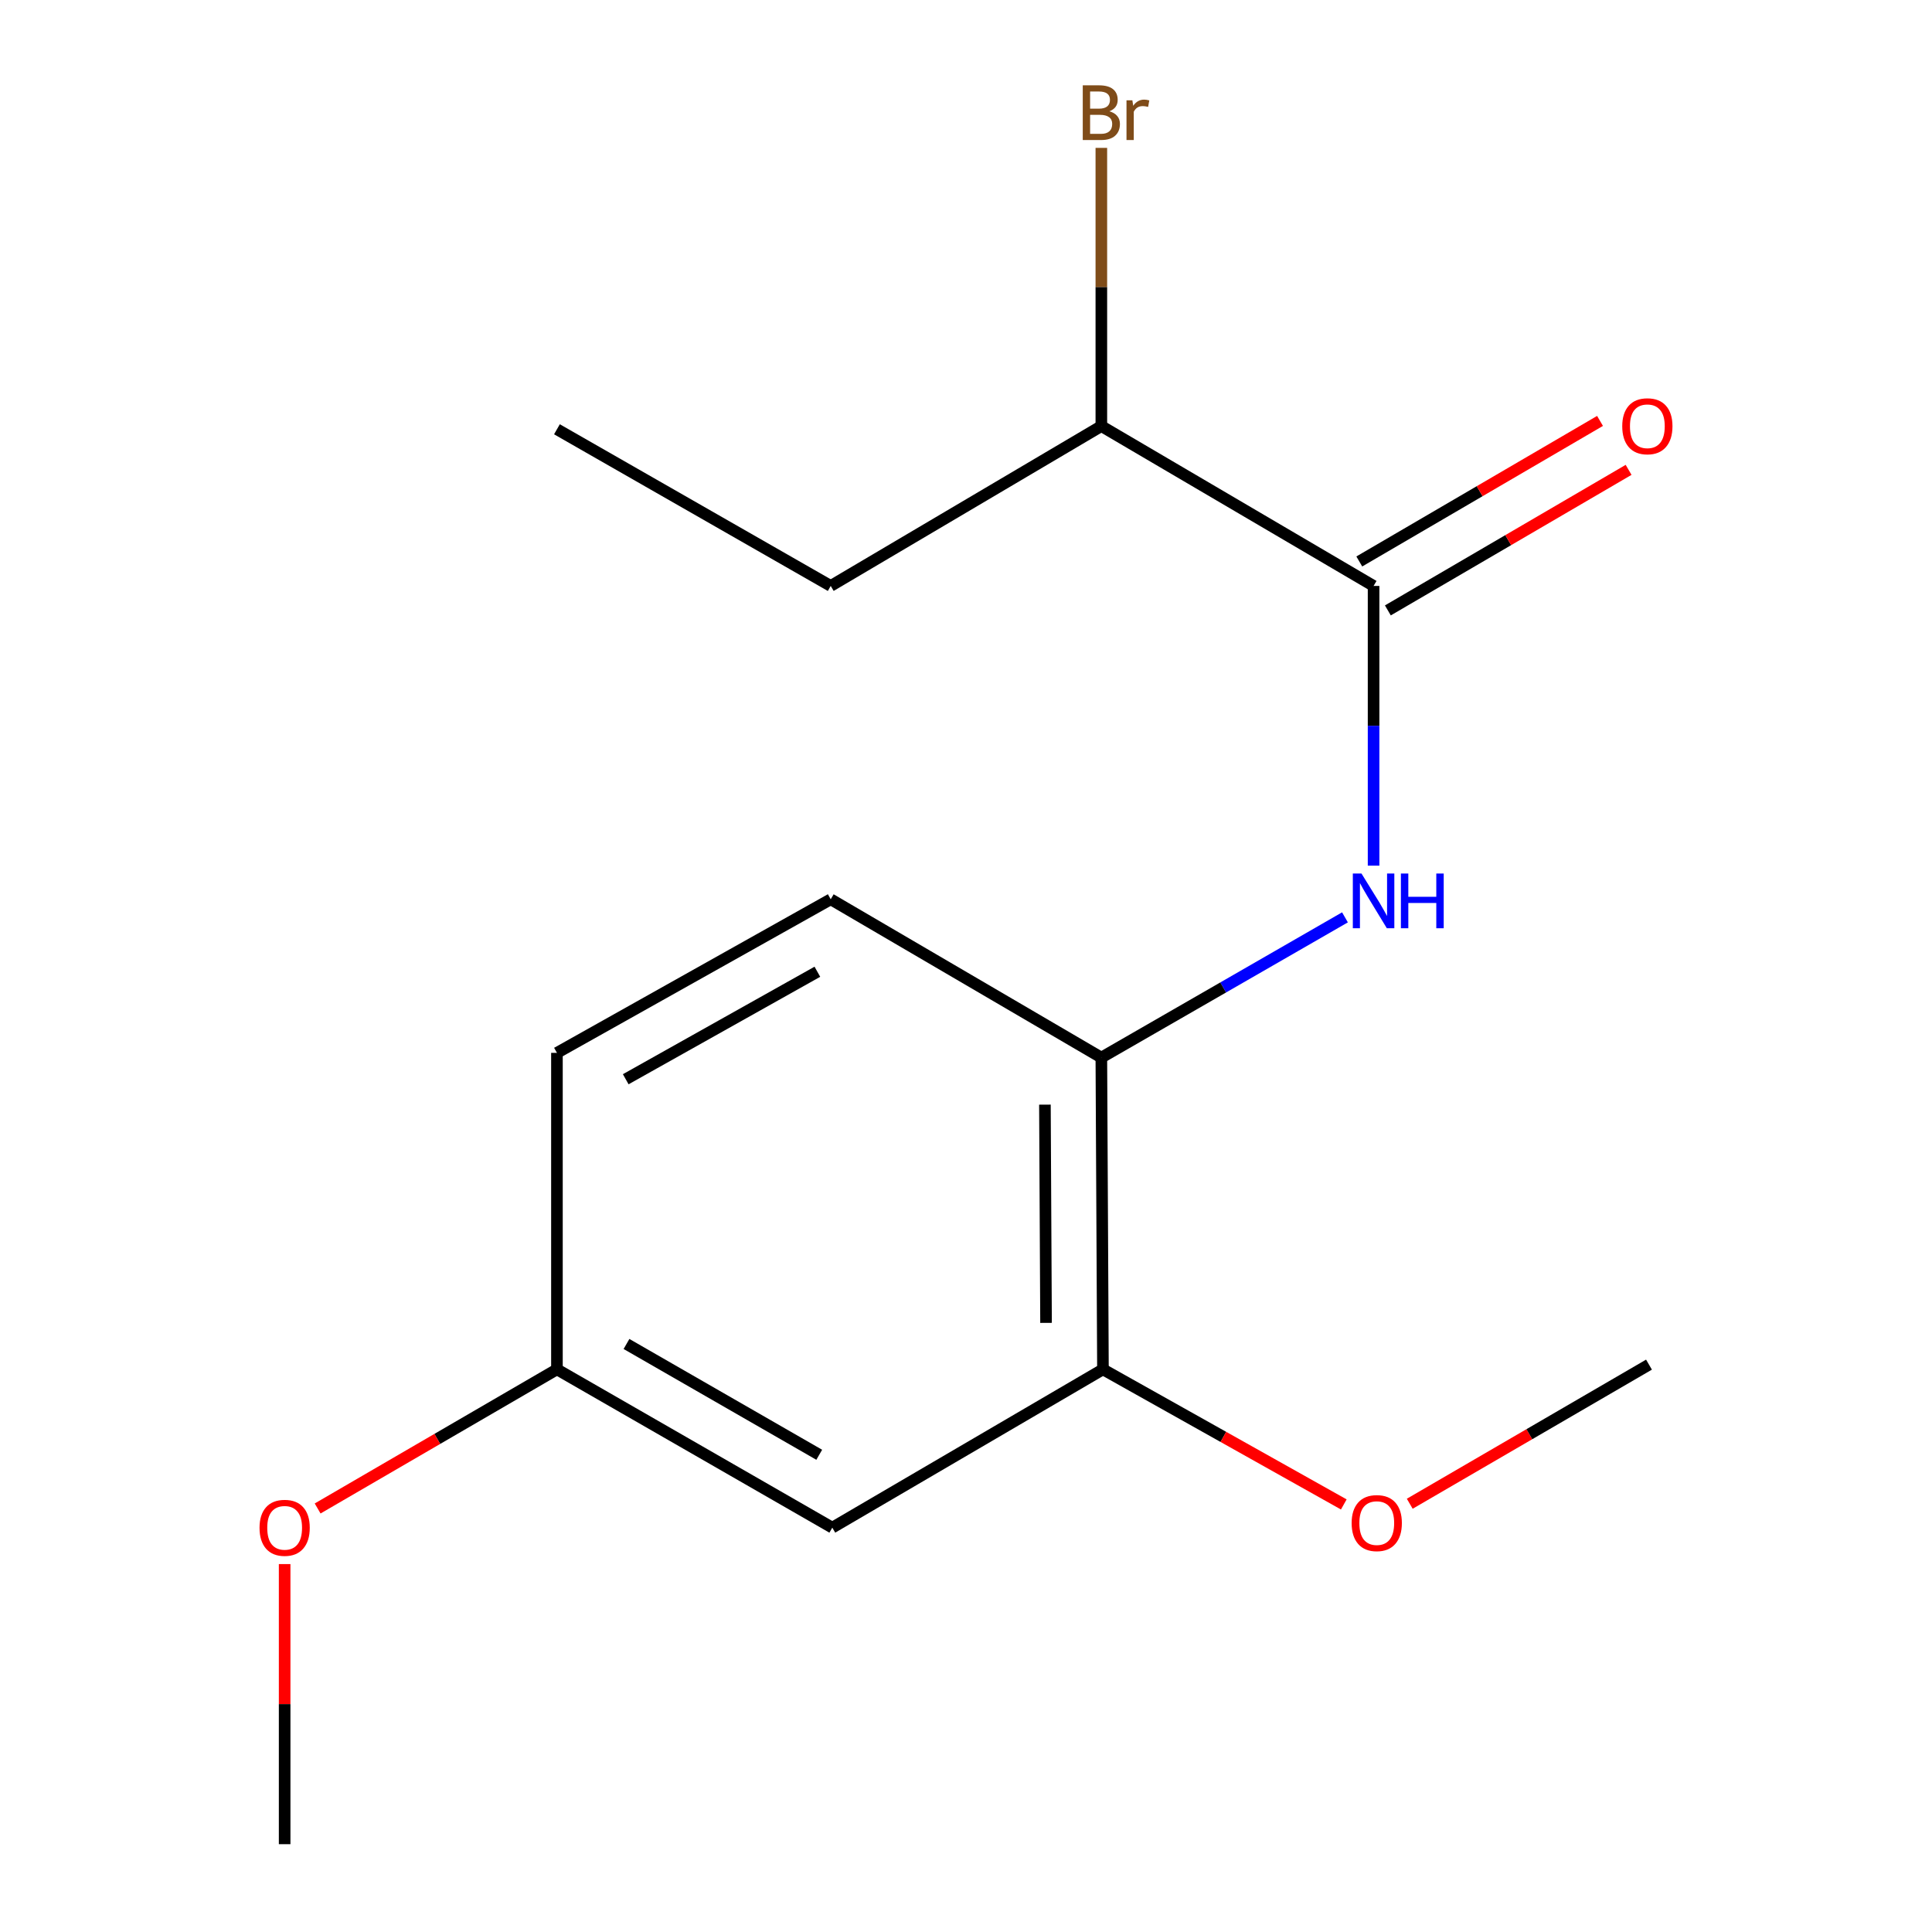 <?xml version='1.0' encoding='iso-8859-1'?>
<svg version='1.1' baseProfile='full'
              xmlns='http://www.w3.org/2000/svg'
                      xmlns:rdkit='http://www.rdkit.org/xml'
                      xmlns:xlink='http://www.w3.org/1999/xlink'
                  xml:space='preserve'
width='1000px' height='1000px' viewBox='0 0 1000 1000'>
<!-- END OF HEADER -->
<rect style='opacity:1.0;fill:#FFFFFF;stroke:none' width='1000' height='1000' x='0' y='0'> </rect>
<path class='bond-0' d='M 710.962,303.279 L 710.962,375.671' style='fill:none;fill-rule:evenodd;stroke:#000000;stroke-width:6px;stroke-linecap:butt;stroke-linejoin:miter;stroke-opacity:1' />
<path class='bond-0' d='M 710.962,375.671 L 710.962,448.064' style='fill:none;fill-rule:evenodd;stroke:#0000FF;stroke-width:6px;stroke-linecap:butt;stroke-linejoin:miter;stroke-opacity:1' />
<path class='bond-4' d='M 718.356,315.944 L 780.658,279.571' style='fill:none;fill-rule:evenodd;stroke:#000000;stroke-width:6px;stroke-linecap:butt;stroke-linejoin:miter;stroke-opacity:1' />
<path class='bond-4' d='M 780.658,279.571 L 842.96,243.197' style='fill:none;fill-rule:evenodd;stroke:#FF0000;stroke-width:6px;stroke-linecap:butt;stroke-linejoin:miter;stroke-opacity:1' />
<path class='bond-4' d='M 703.567,290.614 L 765.869,254.24' style='fill:none;fill-rule:evenodd;stroke:#000000;stroke-width:6px;stroke-linecap:butt;stroke-linejoin:miter;stroke-opacity:1' />
<path class='bond-4' d='M 765.869,254.24 L 828.171,217.866' style='fill:none;fill-rule:evenodd;stroke:#FF0000;stroke-width:6px;stroke-linecap:butt;stroke-linejoin:miter;stroke-opacity:1' />
<path class='bond-6' d='M 710.962,303.279 L 570.054,220.547' style='fill:none;fill-rule:evenodd;stroke:#000000;stroke-width:6px;stroke-linecap:butt;stroke-linejoin:miter;stroke-opacity:1' />
<path class='bond-1' d='M 696.157,474.82 L 633.106,511.111' style='fill:none;fill-rule:evenodd;stroke:#0000FF;stroke-width:6px;stroke-linecap:butt;stroke-linejoin:miter;stroke-opacity:1' />
<path class='bond-1' d='M 633.106,511.111 L 570.054,547.402' style='fill:none;fill-rule:evenodd;stroke:#000000;stroke-width:6px;stroke-linecap:butt;stroke-linejoin:miter;stroke-opacity:1' />
<path class='bond-2' d='M 570.054,547.402 L 570.885,708.776' style='fill:none;fill-rule:evenodd;stroke:#000000;stroke-width:6px;stroke-linecap:butt;stroke-linejoin:miter;stroke-opacity:1' />
<path class='bond-2' d='M 540.848,571.759 L 541.429,684.721' style='fill:none;fill-rule:evenodd;stroke:#000000;stroke-width:6px;stroke-linecap:butt;stroke-linejoin:miter;stroke-opacity:1' />
<path class='bond-5' d='M 570.054,547.402 L 429.978,465.468' style='fill:none;fill-rule:evenodd;stroke:#000000;stroke-width:6px;stroke-linecap:butt;stroke-linejoin:miter;stroke-opacity:1' />
<path class='bond-3' d='M 570.885,708.776 L 430.793,790.71' style='fill:none;fill-rule:evenodd;stroke:#000000;stroke-width:6px;stroke-linecap:butt;stroke-linejoin:miter;stroke-opacity:1' />
<path class='bond-9' d='M 570.885,708.776 L 633.215,743.736' style='fill:none;fill-rule:evenodd;stroke:#000000;stroke-width:6px;stroke-linecap:butt;stroke-linejoin:miter;stroke-opacity:1' />
<path class='bond-9' d='M 633.215,743.736 L 695.545,778.696' style='fill:none;fill-rule:evenodd;stroke:#FF0000;stroke-width:6px;stroke-linecap:butt;stroke-linejoin:miter;stroke-opacity:1' />
<path class='bond-16' d='M 430.793,790.71 L 288.272,708.776' style='fill:none;fill-rule:evenodd;stroke:#000000;stroke-width:6px;stroke-linecap:butt;stroke-linejoin:miter;stroke-opacity:1' />
<path class='bond-16' d='M 424.034,752.991 L 324.27,695.637' style='fill:none;fill-rule:evenodd;stroke:#000000;stroke-width:6px;stroke-linecap:butt;stroke-linejoin:miter;stroke-opacity:1' />
<path class='bond-8' d='M 429.978,465.468 L 288.272,544.958' style='fill:none;fill-rule:evenodd;stroke:#000000;stroke-width:6px;stroke-linecap:butt;stroke-linejoin:miter;stroke-opacity:1' />
<path class='bond-8' d='M 423.072,502.974 L 323.878,558.616' style='fill:none;fill-rule:evenodd;stroke:#000000;stroke-width:6px;stroke-linecap:butt;stroke-linejoin:miter;stroke-opacity:1' />
<path class='bond-10' d='M 570.054,220.547 L 570.054,148.543' style='fill:none;fill-rule:evenodd;stroke:#000000;stroke-width:6px;stroke-linecap:butt;stroke-linejoin:miter;stroke-opacity:1' />
<path class='bond-10' d='M 570.054,148.543 L 570.054,76.54' style='fill:none;fill-rule:evenodd;stroke:#7F4C19;stroke-width:6px;stroke-linecap:butt;stroke-linejoin:miter;stroke-opacity:1' />
<path class='bond-12' d='M 570.054,220.547 L 429.978,303.279' style='fill:none;fill-rule:evenodd;stroke:#000000;stroke-width:6px;stroke-linecap:butt;stroke-linejoin:miter;stroke-opacity:1' />
<path class='bond-7' d='M 288.272,708.776 L 288.272,544.958' style='fill:none;fill-rule:evenodd;stroke:#000000;stroke-width:6px;stroke-linecap:butt;stroke-linejoin:miter;stroke-opacity:1' />
<path class='bond-11' d='M 288.272,708.776 L 226.34,744.78' style='fill:none;fill-rule:evenodd;stroke:#000000;stroke-width:6px;stroke-linecap:butt;stroke-linejoin:miter;stroke-opacity:1' />
<path class='bond-11' d='M 226.34,744.78 L 164.408,780.784' style='fill:none;fill-rule:evenodd;stroke:#FF0000;stroke-width:6px;stroke-linecap:butt;stroke-linejoin:miter;stroke-opacity:1' />
<path class='bond-13' d='M 729.683,778.337 L 791.599,742.335' style='fill:none;fill-rule:evenodd;stroke:#FF0000;stroke-width:6px;stroke-linecap:butt;stroke-linejoin:miter;stroke-opacity:1' />
<path class='bond-13' d='M 791.599,742.335 L 853.515,706.332' style='fill:none;fill-rule:evenodd;stroke:#000000;stroke-width:6px;stroke-linecap:butt;stroke-linejoin:miter;stroke-opacity:1' />
<path class='bond-14' d='M 147.332,809.566 L 147.332,882.056' style='fill:none;fill-rule:evenodd;stroke:#FF0000;stroke-width:6px;stroke-linecap:butt;stroke-linejoin:miter;stroke-opacity:1' />
<path class='bond-14' d='M 147.332,882.056 L 147.332,954.545' style='fill:none;fill-rule:evenodd;stroke:#000000;stroke-width:6px;stroke-linecap:butt;stroke-linejoin:miter;stroke-opacity:1' />
<path class='bond-15' d='M 429.978,303.279 L 288.272,222.192' style='fill:none;fill-rule:evenodd;stroke:#000000;stroke-width:6px;stroke-linecap:butt;stroke-linejoin:miter;stroke-opacity:1' />
<path  class='atom-1' d='M 704.702 452.139
L 713.982 467.139
Q 714.902 468.619, 716.382 471.299
Q 717.862 473.979, 717.942 474.139
L 717.942 452.139
L 721.702 452.139
L 721.702 480.459
L 717.822 480.459
L 707.862 464.059
Q 706.702 462.139, 705.462 459.939
Q 704.262 457.739, 703.902 457.059
L 703.902 480.459
L 700.222 480.459
L 700.222 452.139
L 704.702 452.139
' fill='#0000FF'/>
<path  class='atom-1' d='M 725.102 452.139
L 728.942 452.139
L 728.942 464.179
L 743.422 464.179
L 743.422 452.139
L 747.262 452.139
L 747.262 480.459
L 743.422 480.459
L 743.422 467.379
L 728.942 467.379
L 728.942 480.459
L 725.102 480.459
L 725.102 452.139
' fill='#0000FF'/>
<path  class='atom-5' d='M 839.668 220.627
Q 839.668 213.827, 843.028 210.027
Q 846.388 206.227, 852.668 206.227
Q 858.948 206.227, 862.308 210.027
Q 865.668 213.827, 865.668 220.627
Q 865.668 227.507, 862.268 231.427
Q 858.868 235.307, 852.668 235.307
Q 846.428 235.307, 843.028 231.427
Q 839.668 227.547, 839.668 220.627
M 852.668 232.107
Q 856.988 232.107, 859.308 229.227
Q 861.668 226.307, 861.668 220.627
Q 861.668 215.067, 859.308 212.267
Q 856.988 209.427, 852.668 209.427
Q 848.348 209.427, 845.988 212.227
Q 843.668 215.027, 843.668 220.627
Q 843.668 226.347, 845.988 229.227
Q 848.348 232.107, 852.668 232.107
' fill='#FF0000'/>
<path  class='atom-10' d='M 699.608 788.346
Q 699.608 781.546, 702.968 777.746
Q 706.328 773.946, 712.608 773.946
Q 718.888 773.946, 722.248 777.746
Q 725.608 781.546, 725.608 788.346
Q 725.608 795.226, 722.208 799.146
Q 718.808 803.026, 712.608 803.026
Q 706.368 803.026, 702.968 799.146
Q 699.608 795.266, 699.608 788.346
M 712.608 799.826
Q 716.928 799.826, 719.248 796.946
Q 721.608 794.026, 721.608 788.346
Q 721.608 782.786, 719.248 779.986
Q 716.928 777.146, 712.608 777.146
Q 708.288 777.146, 705.928 779.946
Q 703.608 782.746, 703.608 788.346
Q 703.608 794.066, 705.928 796.946
Q 708.288 799.826, 712.608 799.826
' fill='#FF0000'/>
<path  class='atom-11' d='M 574.194 57.605
Q 576.914 58.365, 578.274 60.045
Q 579.674 61.685, 579.674 64.125
Q 579.674 68.045, 577.154 70.285
Q 574.674 72.485, 569.954 72.485
L 560.434 72.485
L 560.434 44.165
L 568.794 44.165
Q 573.634 44.165, 576.074 46.125
Q 578.514 48.085, 578.514 51.685
Q 578.514 55.965, 574.194 57.605
M 564.234 47.365
L 564.234 56.245
L 568.794 56.245
Q 571.594 56.245, 573.034 55.125
Q 574.514 53.965, 574.514 51.685
Q 574.514 47.365, 568.794 47.365
L 564.234 47.365
M 569.954 69.285
Q 572.714 69.285, 574.194 67.965
Q 575.674 66.645, 575.674 64.125
Q 575.674 61.805, 574.034 60.645
Q 572.434 59.445, 569.354 59.445
L 564.234 59.445
L 564.234 69.285
L 569.954 69.285
' fill='#7F4C19'/>
<path  class='atom-11' d='M 586.114 51.925
L 586.554 54.765
Q 588.714 51.565, 592.234 51.565
Q 593.354 51.565, 594.874 51.965
L 594.274 55.325
Q 592.554 54.925, 591.594 54.925
Q 589.914 54.925, 588.794 55.605
Q 587.714 56.245, 586.834 57.805
L 586.834 72.485
L 583.074 72.485
L 583.074 51.925
L 586.114 51.925
' fill='#7F4C19'/>
<path  class='atom-12' d='M 134.332 790.79
Q 134.332 783.99, 137.692 780.19
Q 141.052 776.39, 147.332 776.39
Q 153.612 776.39, 156.972 780.19
Q 160.332 783.99, 160.332 790.79
Q 160.332 797.67, 156.932 801.59
Q 153.532 805.47, 147.332 805.47
Q 141.092 805.47, 137.692 801.59
Q 134.332 797.71, 134.332 790.79
M 147.332 802.27
Q 151.652 802.27, 153.972 799.39
Q 156.332 796.47, 156.332 790.79
Q 156.332 785.23, 153.972 782.43
Q 151.652 779.59, 147.332 779.59
Q 143.012 779.59, 140.652 782.39
Q 138.332 785.19, 138.332 790.79
Q 138.332 796.51, 140.652 799.39
Q 143.012 802.27, 147.332 802.27
' fill='#FF0000'/>
</svg>
